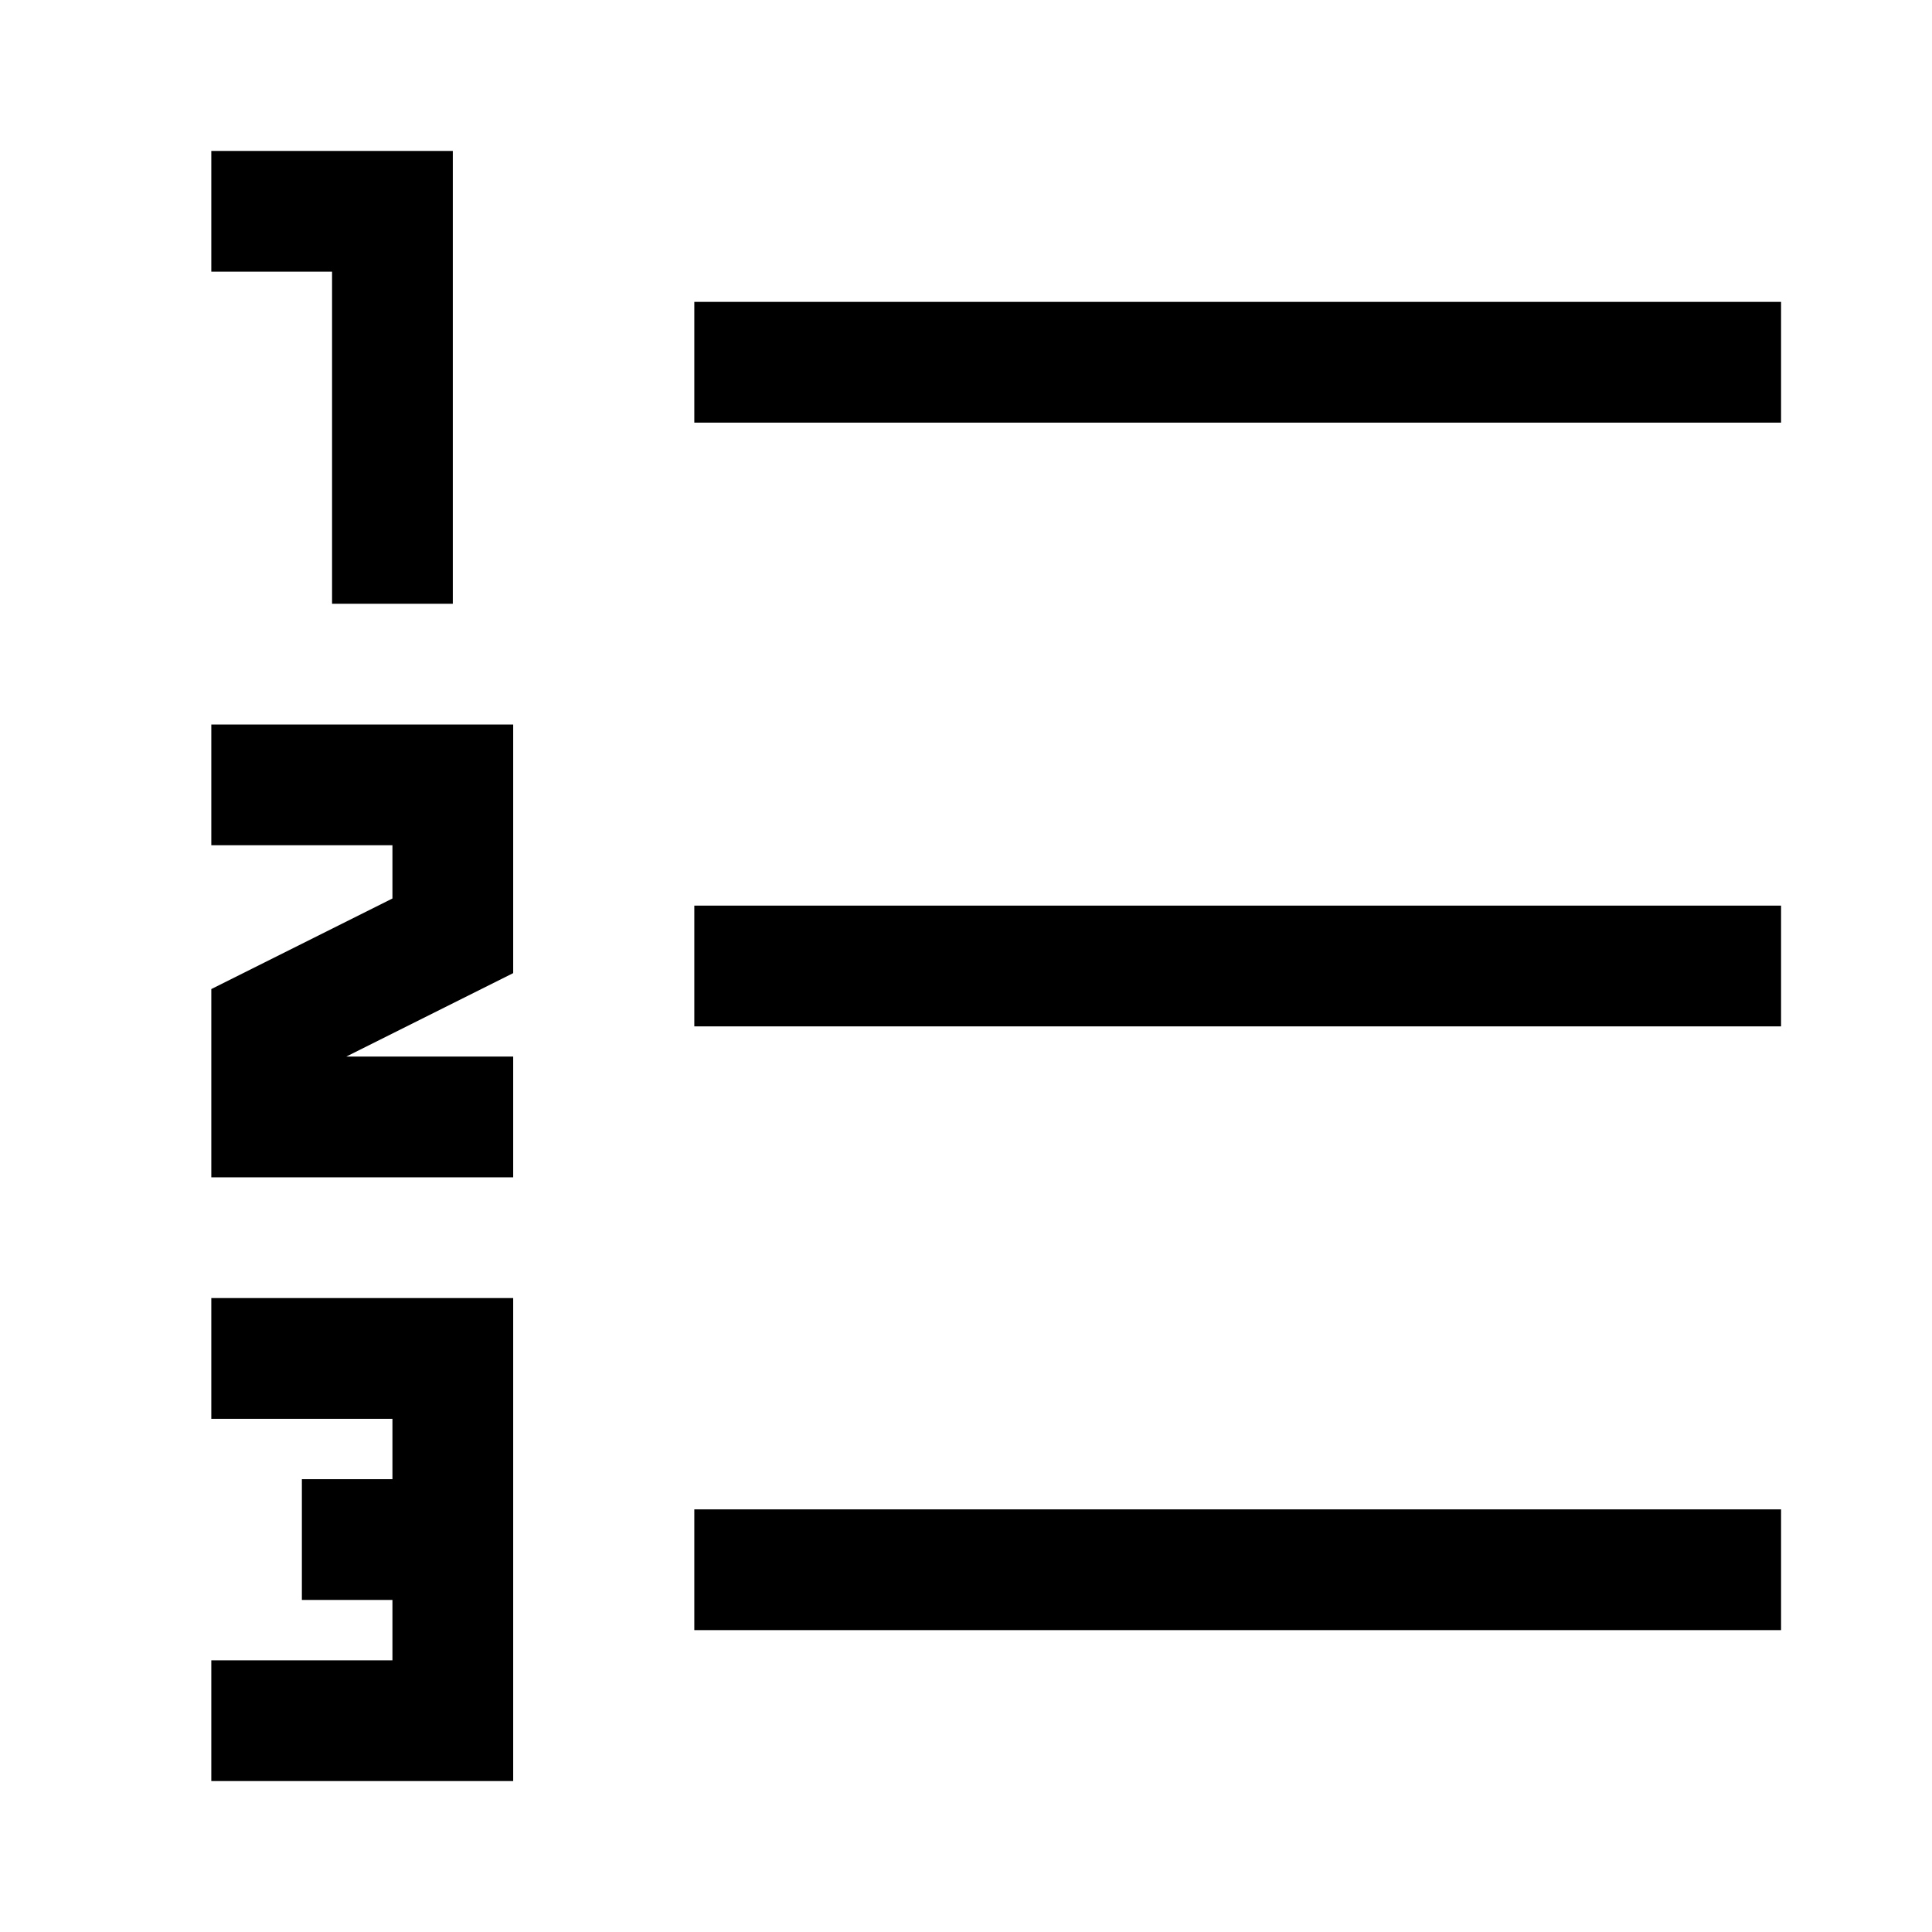 <?xml version="1.0" encoding="utf-8"?><!-- Uploaded to: SVG Repo, www.svgrepo.com, Generator: SVG Repo Mixer Tools -->
<svg width="800px" height="800px" viewBox="0 0 512 512" xmlns="http://www.w3.org/2000/svg">
  <rect width="288" height="32" x="184" y="80" fill="#000000" class="ci-primary"/>
  <rect width="288" height="32" x="184" y="240" fill="#000000" class="ci-primary"/>
  <rect width="288" height="32" x="184" y="400" fill="#000000" class="ci-primary"/>
  <polygon fill="#000000" points="120 160 120 40 56 40 56 72 88 72 88 160 120 160" class="ci-primary"/>
  <polygon fill="#000000" points="56 262.111 56 312 136 312 136 280 91.777 280 136 257.889 136 192 56 192 56 224 104 224 104 238.111 56 262.111" class="ci-primary"/>
  <polygon fill="#000000" points="56 440 56 472 136 472 136 344 56 344 56 376 104 376 104 392 80 392 80 424 104 424 104 440 56 440" class="ci-primary"/>
</svg>